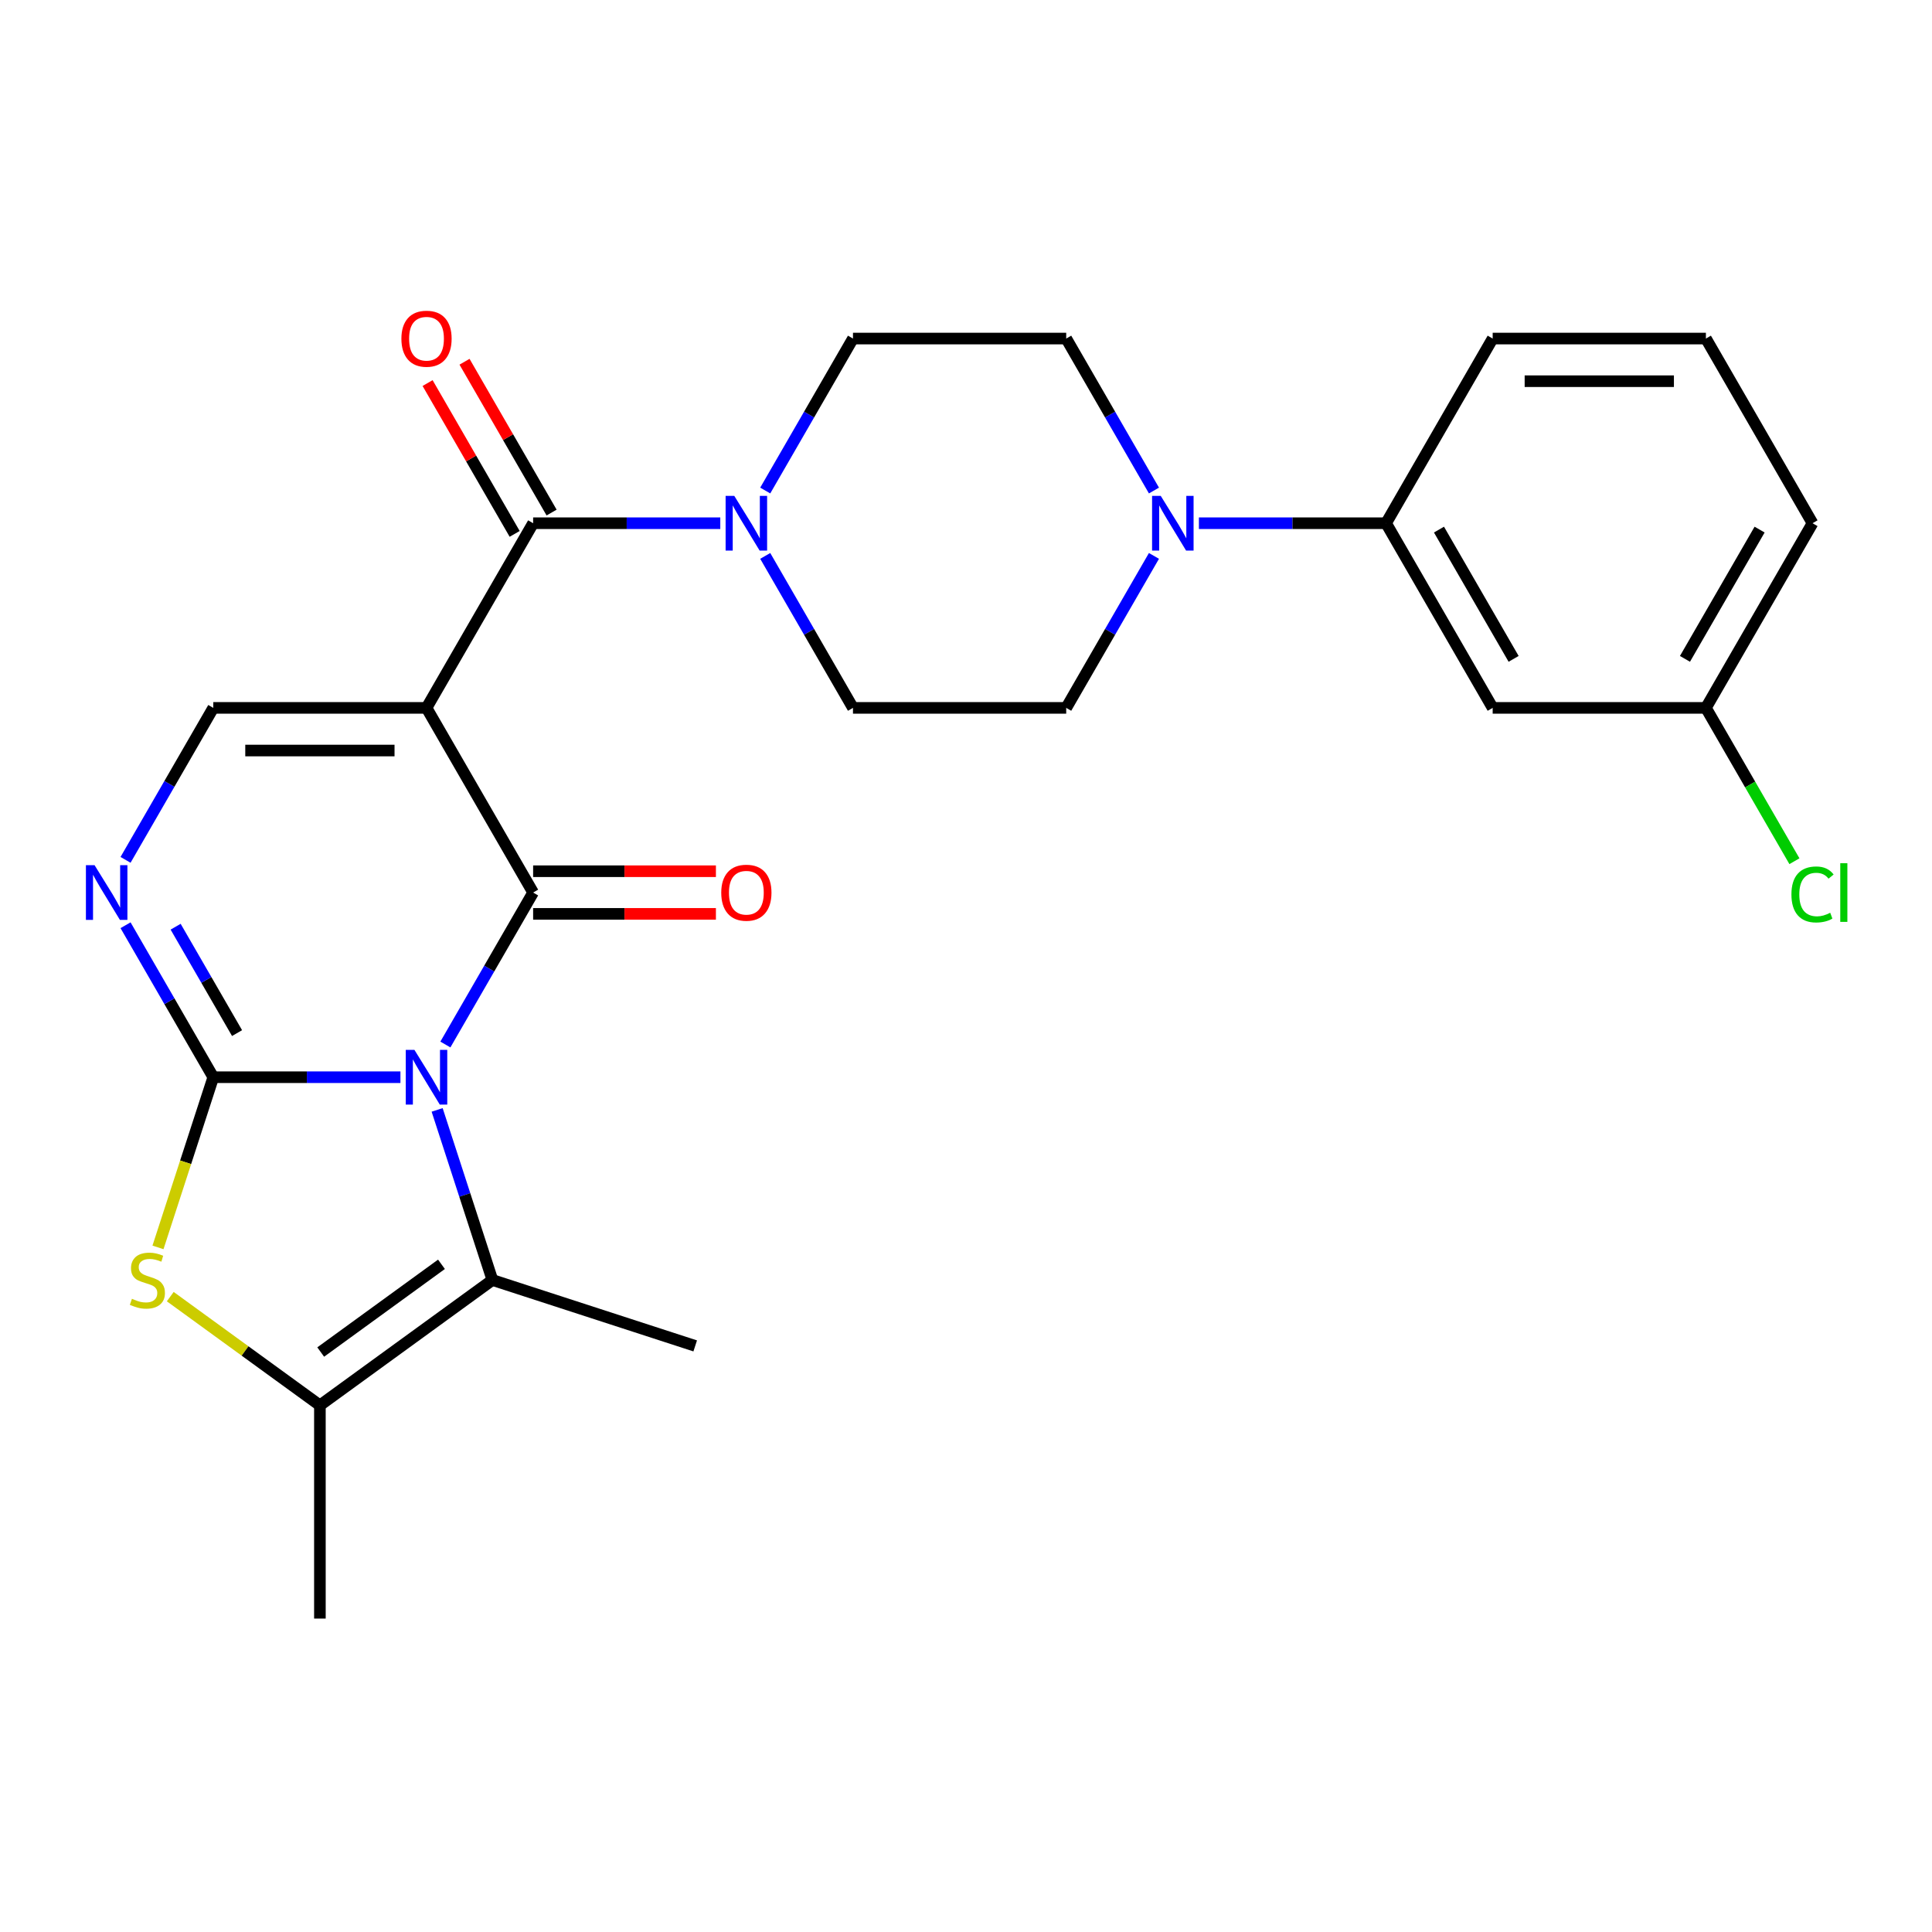 <?xml version='1.0' encoding='iso-8859-1'?>
<svg version='1.1' baseProfile='full'
              xmlns='http://www.w3.org/2000/svg'
                      xmlns:rdkit='http://www.rdkit.org/xml'
                      xmlns:xlink='http://www.w3.org/1999/xlink'
                  xml:space='preserve'
width='1000px' height='1000px' viewBox='0 0 1000 1000'>
<!-- END OF HEADER -->
<rect style='opacity:1.0;fill:#FFFFFF;stroke:none' width='1000' height='1000' x='0' y='0'> </rect>
<path class='bond-0' d='M 207.264,557.564 L 158.829,557.564' style='fill:none;fill-rule:evenodd;stroke:#0000FF;stroke-width:6px;stroke-linecap:butt;stroke-linejoin:miter;stroke-opacity:1' />
<path class='bond-0' d='M 158.829,557.564 L 110.395,557.564' style='fill:none;fill-rule:evenodd;stroke:#000000;stroke-width:6px;stroke-linecap:butt;stroke-linejoin:miter;stroke-opacity:1' />
<path class='bond-1' d='M 230.531,540.644 L 253.239,501.313' style='fill:none;fill-rule:evenodd;stroke:#0000FF;stroke-width:6px;stroke-linecap:butt;stroke-linejoin:miter;stroke-opacity:1' />
<path class='bond-1' d='M 253.239,501.313 L 275.947,461.982' style='fill:none;fill-rule:evenodd;stroke:#000000;stroke-width:6px;stroke-linecap:butt;stroke-linejoin:miter;stroke-opacity:1' />
<path class='bond-4' d='M 226.261,574.483 L 240.565,618.507' style='fill:none;fill-rule:evenodd;stroke:#0000FF;stroke-width:6px;stroke-linecap:butt;stroke-linejoin:miter;stroke-opacity:1' />
<path class='bond-4' d='M 240.565,618.507 L 254.869,662.53' style='fill:none;fill-rule:evenodd;stroke:#000000;stroke-width:6px;stroke-linecap:butt;stroke-linejoin:miter;stroke-opacity:1' />
<path class='bond-5' d='M 110.395,557.564 L 96.084,601.607' style='fill:none;fill-rule:evenodd;stroke:#000000;stroke-width:6px;stroke-linecap:butt;stroke-linejoin:miter;stroke-opacity:1' />
<path class='bond-5' d='M 96.084,601.607 L 81.773,645.651' style='fill:none;fill-rule:evenodd;stroke:#CCCC00;stroke-width:6px;stroke-linecap:butt;stroke-linejoin:miter;stroke-opacity:1' />
<path class='bond-6' d='M 110.395,557.564 L 87.687,518.232' style='fill:none;fill-rule:evenodd;stroke:#000000;stroke-width:6px;stroke-linecap:butt;stroke-linejoin:miter;stroke-opacity:1' />
<path class='bond-6' d='M 87.687,518.232 L 64.979,478.901' style='fill:none;fill-rule:evenodd;stroke:#0000FF;stroke-width:6px;stroke-linecap:butt;stroke-linejoin:miter;stroke-opacity:1' />
<path class='bond-6' d='M 122.699,534.727 L 106.803,507.195' style='fill:none;fill-rule:evenodd;stroke:#000000;stroke-width:6px;stroke-linecap:butt;stroke-linejoin:miter;stroke-opacity:1' />
<path class='bond-6' d='M 106.803,507.195 L 90.907,479.663' style='fill:none;fill-rule:evenodd;stroke:#0000FF;stroke-width:6px;stroke-linecap:butt;stroke-linejoin:miter;stroke-opacity:1' />
<path class='bond-2' d='M 275.947,461.982 L 220.763,366.4' style='fill:none;fill-rule:evenodd;stroke:#000000;stroke-width:6px;stroke-linecap:butt;stroke-linejoin:miter;stroke-opacity:1' />
<path class='bond-12' d='M 275.947,473.019 L 323.252,473.019' style='fill:none;fill-rule:evenodd;stroke:#000000;stroke-width:6px;stroke-linecap:butt;stroke-linejoin:miter;stroke-opacity:1' />
<path class='bond-12' d='M 323.252,473.019 L 370.557,473.019' style='fill:none;fill-rule:evenodd;stroke:#FF0000;stroke-width:6px;stroke-linecap:butt;stroke-linejoin:miter;stroke-opacity:1' />
<path class='bond-12' d='M 275.947,450.945 L 323.252,450.945' style='fill:none;fill-rule:evenodd;stroke:#000000;stroke-width:6px;stroke-linecap:butt;stroke-linejoin:miter;stroke-opacity:1' />
<path class='bond-12' d='M 323.252,450.945 L 370.557,450.945' style='fill:none;fill-rule:evenodd;stroke:#FF0000;stroke-width:6px;stroke-linecap:butt;stroke-linejoin:miter;stroke-opacity:1' />
<path class='bond-3' d='M 220.763,366.4 L 275.947,270.818' style='fill:none;fill-rule:evenodd;stroke:#000000;stroke-width:6px;stroke-linecap:butt;stroke-linejoin:miter;stroke-opacity:1' />
<path class='bond-7' d='M 220.763,366.4 L 110.395,366.4' style='fill:none;fill-rule:evenodd;stroke:#000000;stroke-width:6px;stroke-linecap:butt;stroke-linejoin:miter;stroke-opacity:1' />
<path class='bond-7' d='M 204.208,388.473 L 126.95,388.473' style='fill:none;fill-rule:evenodd;stroke:#000000;stroke-width:6px;stroke-linecap:butt;stroke-linejoin:miter;stroke-opacity:1' />
<path class='bond-9' d='M 275.947,270.818 L 324.382,270.818' style='fill:none;fill-rule:evenodd;stroke:#000000;stroke-width:6px;stroke-linecap:butt;stroke-linejoin:miter;stroke-opacity:1' />
<path class='bond-9' d='M 324.382,270.818 L 372.817,270.818' style='fill:none;fill-rule:evenodd;stroke:#0000FF;stroke-width:6px;stroke-linecap:butt;stroke-linejoin:miter;stroke-opacity:1' />
<path class='bond-14' d='M 285.506,265.299 L 262.971,226.268' style='fill:none;fill-rule:evenodd;stroke:#000000;stroke-width:6px;stroke-linecap:butt;stroke-linejoin:miter;stroke-opacity:1' />
<path class='bond-14' d='M 262.971,226.268 L 240.436,187.237' style='fill:none;fill-rule:evenodd;stroke:#FF0000;stroke-width:6px;stroke-linecap:butt;stroke-linejoin:miter;stroke-opacity:1' />
<path class='bond-14' d='M 266.389,276.336 L 243.854,237.305' style='fill:none;fill-rule:evenodd;stroke:#000000;stroke-width:6px;stroke-linecap:butt;stroke-linejoin:miter;stroke-opacity:1' />
<path class='bond-14' d='M 243.854,237.305 L 221.32,198.273' style='fill:none;fill-rule:evenodd;stroke:#FF0000;stroke-width:6px;stroke-linecap:butt;stroke-linejoin:miter;stroke-opacity:1' />
<path class='bond-8' d='M 254.869,662.53 L 165.579,727.403' style='fill:none;fill-rule:evenodd;stroke:#000000;stroke-width:6px;stroke-linecap:butt;stroke-linejoin:miter;stroke-opacity:1' />
<path class='bond-8' d='M 228.501,654.403 L 165.998,699.814' style='fill:none;fill-rule:evenodd;stroke:#000000;stroke-width:6px;stroke-linecap:butt;stroke-linejoin:miter;stroke-opacity:1' />
<path class='bond-20' d='M 254.869,662.53 L 359.836,696.636' style='fill:none;fill-rule:evenodd;stroke:#000000;stroke-width:6px;stroke-linecap:butt;stroke-linejoin:miter;stroke-opacity:1' />
<path class='bond-26' d='M 88.128,671.132 L 126.853,699.268' style='fill:none;fill-rule:evenodd;stroke:#CCCC00;stroke-width:6px;stroke-linecap:butt;stroke-linejoin:miter;stroke-opacity:1' />
<path class='bond-26' d='M 126.853,699.268 L 165.579,727.403' style='fill:none;fill-rule:evenodd;stroke:#000000;stroke-width:6px;stroke-linecap:butt;stroke-linejoin:miter;stroke-opacity:1' />
<path class='bond-27' d='M 64.979,445.062 L 87.687,405.731' style='fill:none;fill-rule:evenodd;stroke:#0000FF;stroke-width:6px;stroke-linecap:butt;stroke-linejoin:miter;stroke-opacity:1' />
<path class='bond-27' d='M 87.687,405.731 L 110.395,366.4' style='fill:none;fill-rule:evenodd;stroke:#000000;stroke-width:6px;stroke-linecap:butt;stroke-linejoin:miter;stroke-opacity:1' />
<path class='bond-22' d='M 165.579,727.403 L 165.579,837.772' style='fill:none;fill-rule:evenodd;stroke:#000000;stroke-width:6px;stroke-linecap:butt;stroke-linejoin:miter;stroke-opacity:1' />
<path class='bond-15' d='M 396.084,287.737 L 418.792,327.068' style='fill:none;fill-rule:evenodd;stroke:#0000FF;stroke-width:6px;stroke-linecap:butt;stroke-linejoin:miter;stroke-opacity:1' />
<path class='bond-15' d='M 418.792,327.068 L 441.5,366.4' style='fill:none;fill-rule:evenodd;stroke:#000000;stroke-width:6px;stroke-linecap:butt;stroke-linejoin:miter;stroke-opacity:1' />
<path class='bond-16' d='M 396.084,253.899 L 418.792,214.567' style='fill:none;fill-rule:evenodd;stroke:#0000FF;stroke-width:6px;stroke-linecap:butt;stroke-linejoin:miter;stroke-opacity:1' />
<path class='bond-16' d='M 418.792,214.567 L 441.5,175.236' style='fill:none;fill-rule:evenodd;stroke:#000000;stroke-width:6px;stroke-linecap:butt;stroke-linejoin:miter;stroke-opacity:1' />
<path class='bond-10' d='M 597.285,253.899 L 574.577,214.567' style='fill:none;fill-rule:evenodd;stroke:#0000FF;stroke-width:6px;stroke-linecap:butt;stroke-linejoin:miter;stroke-opacity:1' />
<path class='bond-10' d='M 574.577,214.567 L 551.869,175.236' style='fill:none;fill-rule:evenodd;stroke:#000000;stroke-width:6px;stroke-linecap:butt;stroke-linejoin:miter;stroke-opacity:1' />
<path class='bond-11' d='M 620.552,270.818 L 668.987,270.818' style='fill:none;fill-rule:evenodd;stroke:#0000FF;stroke-width:6px;stroke-linecap:butt;stroke-linejoin:miter;stroke-opacity:1' />
<path class='bond-11' d='M 668.987,270.818 L 717.422,270.818' style='fill:none;fill-rule:evenodd;stroke:#000000;stroke-width:6px;stroke-linecap:butt;stroke-linejoin:miter;stroke-opacity:1' />
<path class='bond-28' d='M 597.285,287.737 L 574.577,327.068' style='fill:none;fill-rule:evenodd;stroke:#0000FF;stroke-width:6px;stroke-linecap:butt;stroke-linejoin:miter;stroke-opacity:1' />
<path class='bond-28' d='M 574.577,327.068 L 551.869,366.4' style='fill:none;fill-rule:evenodd;stroke:#000000;stroke-width:6px;stroke-linecap:butt;stroke-linejoin:miter;stroke-opacity:1' />
<path class='bond-13' d='M 717.422,270.818 L 772.606,366.4' style='fill:none;fill-rule:evenodd;stroke:#000000;stroke-width:6px;stroke-linecap:butt;stroke-linejoin:miter;stroke-opacity:1' />
<path class='bond-13' d='M 744.816,274.118 L 783.445,341.026' style='fill:none;fill-rule:evenodd;stroke:#000000;stroke-width:6px;stroke-linecap:butt;stroke-linejoin:miter;stroke-opacity:1' />
<path class='bond-23' d='M 717.422,270.818 L 772.606,175.236' style='fill:none;fill-rule:evenodd;stroke:#000000;stroke-width:6px;stroke-linecap:butt;stroke-linejoin:miter;stroke-opacity:1' />
<path class='bond-19' d='M 772.606,366.4 L 882.974,366.4' style='fill:none;fill-rule:evenodd;stroke:#000000;stroke-width:6px;stroke-linecap:butt;stroke-linejoin:miter;stroke-opacity:1' />
<path class='bond-17' d='M 441.5,366.4 L 551.869,366.4' style='fill:none;fill-rule:evenodd;stroke:#000000;stroke-width:6px;stroke-linecap:butt;stroke-linejoin:miter;stroke-opacity:1' />
<path class='bond-18' d='M 441.5,175.236 L 551.869,175.236' style='fill:none;fill-rule:evenodd;stroke:#000000;stroke-width:6px;stroke-linecap:butt;stroke-linejoin:miter;stroke-opacity:1' />
<path class='bond-21' d='M 882.974,366.4 L 905.884,406.081' style='fill:none;fill-rule:evenodd;stroke:#000000;stroke-width:6px;stroke-linecap:butt;stroke-linejoin:miter;stroke-opacity:1' />
<path class='bond-21' d='M 905.884,406.081 L 928.794,445.762' style='fill:none;fill-rule:evenodd;stroke:#00CC00;stroke-width:6px;stroke-linecap:butt;stroke-linejoin:miter;stroke-opacity:1' />
<path class='bond-29' d='M 882.974,366.4 L 938.159,270.818' style='fill:none;fill-rule:evenodd;stroke:#000000;stroke-width:6px;stroke-linecap:butt;stroke-linejoin:miter;stroke-opacity:1' />
<path class='bond-29' d='M 872.136,341.026 L 910.765,274.118' style='fill:none;fill-rule:evenodd;stroke:#000000;stroke-width:6px;stroke-linecap:butt;stroke-linejoin:miter;stroke-opacity:1' />
<path class='bond-24' d='M 772.606,175.236 L 882.974,175.236' style='fill:none;fill-rule:evenodd;stroke:#000000;stroke-width:6px;stroke-linecap:butt;stroke-linejoin:miter;stroke-opacity:1' />
<path class='bond-24' d='M 789.161,197.31 L 866.419,197.31' style='fill:none;fill-rule:evenodd;stroke:#000000;stroke-width:6px;stroke-linecap:butt;stroke-linejoin:miter;stroke-opacity:1' />
<path class='bond-25' d='M 882.974,175.236 L 938.159,270.818' style='fill:none;fill-rule:evenodd;stroke:#000000;stroke-width:6px;stroke-linecap:butt;stroke-linejoin:miter;stroke-opacity:1' />
<path  class='atom-0' d='M 214.503 543.404
L 223.783 558.404
Q 224.703 559.884, 226.183 562.564
Q 227.663 565.244, 227.743 565.404
L 227.743 543.404
L 231.503 543.404
L 231.503 571.724
L 227.623 571.724
L 217.663 555.324
Q 216.503 553.404, 215.263 551.204
Q 214.063 549.004, 213.703 548.324
L 213.703 571.724
L 210.023 571.724
L 210.023 543.404
L 214.503 543.404
' fill='#0000FF'/>
<path  class='atom-6' d='M 68.289 672.25
Q 68.609 672.37, 69.929 672.93
Q 71.249 673.49, 72.689 673.85
Q 74.169 674.17, 75.609 674.17
Q 78.289 674.17, 79.849 672.89
Q 81.409 671.57, 81.409 669.29
Q 81.409 667.73, 80.609 666.77
Q 79.849 665.81, 78.649 665.29
Q 77.449 664.77, 75.449 664.17
Q 72.929 663.41, 71.409 662.69
Q 69.929 661.97, 68.849 660.45
Q 67.809 658.93, 67.809 656.37
Q 67.809 652.81, 70.209 650.61
Q 72.649 648.41, 77.449 648.41
Q 80.729 648.41, 84.449 649.97
L 83.529 653.05
Q 80.129 651.65, 77.569 651.65
Q 74.809 651.65, 73.289 652.81
Q 71.769 653.93, 71.809 655.89
Q 71.809 657.41, 72.569 658.33
Q 73.369 659.25, 74.489 659.77
Q 75.649 660.29, 77.569 660.89
Q 80.129 661.69, 81.649 662.49
Q 83.169 663.29, 84.249 664.93
Q 85.369 666.53, 85.369 669.29
Q 85.369 673.21, 82.729 675.33
Q 80.129 677.41, 75.769 677.41
Q 73.249 677.41, 71.329 676.85
Q 69.449 676.33, 67.209 675.41
L 68.289 672.25
' fill='#CCCC00'/>
<path  class='atom-7' d='M 48.95 447.822
L 58.23 462.822
Q 59.15 464.302, 60.63 466.982
Q 62.11 469.662, 62.19 469.822
L 62.19 447.822
L 65.95 447.822
L 65.95 476.142
L 62.07 476.142
L 52.11 459.742
Q 50.95 457.822, 49.71 455.622
Q 48.51 453.422, 48.15 452.742
L 48.15 476.142
L 44.47 476.142
L 44.47 447.822
L 48.95 447.822
' fill='#0000FF'/>
<path  class='atom-10' d='M 380.056 256.658
L 389.336 271.658
Q 390.256 273.138, 391.736 275.818
Q 393.216 278.498, 393.296 278.658
L 393.296 256.658
L 397.056 256.658
L 397.056 284.978
L 393.176 284.978
L 383.216 268.578
Q 382.056 266.658, 380.816 264.458
Q 379.616 262.258, 379.256 261.578
L 379.256 284.978
L 375.576 284.978
L 375.576 256.658
L 380.056 256.658
' fill='#0000FF'/>
<path  class='atom-11' d='M 600.793 256.658
L 610.073 271.658
Q 610.993 273.138, 612.473 275.818
Q 613.953 278.498, 614.033 278.658
L 614.033 256.658
L 617.793 256.658
L 617.793 284.978
L 613.913 284.978
L 603.953 268.578
Q 602.793 266.658, 601.553 264.458
Q 600.353 262.258, 599.993 261.578
L 599.993 284.978
L 596.313 284.978
L 596.313 256.658
L 600.793 256.658
' fill='#0000FF'/>
<path  class='atom-13' d='M 373.316 462.062
Q 373.316 455.262, 376.676 451.462
Q 380.036 447.662, 386.316 447.662
Q 392.596 447.662, 395.956 451.462
Q 399.316 455.262, 399.316 462.062
Q 399.316 468.942, 395.916 472.862
Q 392.516 476.742, 386.316 476.742
Q 380.076 476.742, 376.676 472.862
Q 373.316 468.982, 373.316 462.062
M 386.316 473.542
Q 390.636 473.542, 392.956 470.662
Q 395.316 467.742, 395.316 462.062
Q 395.316 456.502, 392.956 453.702
Q 390.636 450.862, 386.316 450.862
Q 381.996 450.862, 379.636 453.662
Q 377.316 456.462, 377.316 462.062
Q 377.316 467.782, 379.636 470.662
Q 381.996 473.542, 386.316 473.542
' fill='#FF0000'/>
<path  class='atom-15' d='M 207.763 175.316
Q 207.763 168.516, 211.123 164.716
Q 214.483 160.916, 220.763 160.916
Q 227.043 160.916, 230.403 164.716
Q 233.763 168.516, 233.763 175.316
Q 233.763 182.196, 230.363 186.116
Q 226.963 189.996, 220.763 189.996
Q 214.523 189.996, 211.123 186.116
Q 207.763 182.236, 207.763 175.316
M 220.763 186.796
Q 225.083 186.796, 227.403 183.916
Q 229.763 180.996, 229.763 175.316
Q 229.763 169.756, 227.403 166.956
Q 225.083 164.116, 220.763 164.116
Q 216.443 164.116, 214.083 166.916
Q 211.763 169.716, 211.763 175.316
Q 211.763 181.036, 214.083 183.916
Q 216.443 186.796, 220.763 186.796
' fill='#FF0000'/>
<path  class='atom-22' d='M 927.239 462.962
Q 927.239 455.922, 930.519 452.242
Q 933.839 448.522, 940.119 448.522
Q 945.959 448.522, 949.079 452.642
L 946.439 454.802
Q 944.159 451.802, 940.119 451.802
Q 935.839 451.802, 933.559 454.682
Q 931.319 457.522, 931.319 462.962
Q 931.319 468.562, 933.639 471.442
Q 935.999 474.322, 940.559 474.322
Q 943.679 474.322, 947.319 472.442
L 948.439 475.442
Q 946.959 476.402, 944.719 476.962
Q 942.479 477.522, 939.999 477.522
Q 933.839 477.522, 930.519 473.762
Q 927.239 470.002, 927.239 462.962
' fill='#00CC00'/>
<path  class='atom-22' d='M 952.519 446.802
L 956.199 446.802
L 956.199 477.162
L 952.519 477.162
L 952.519 446.802
' fill='#00CC00'/>
</svg>
